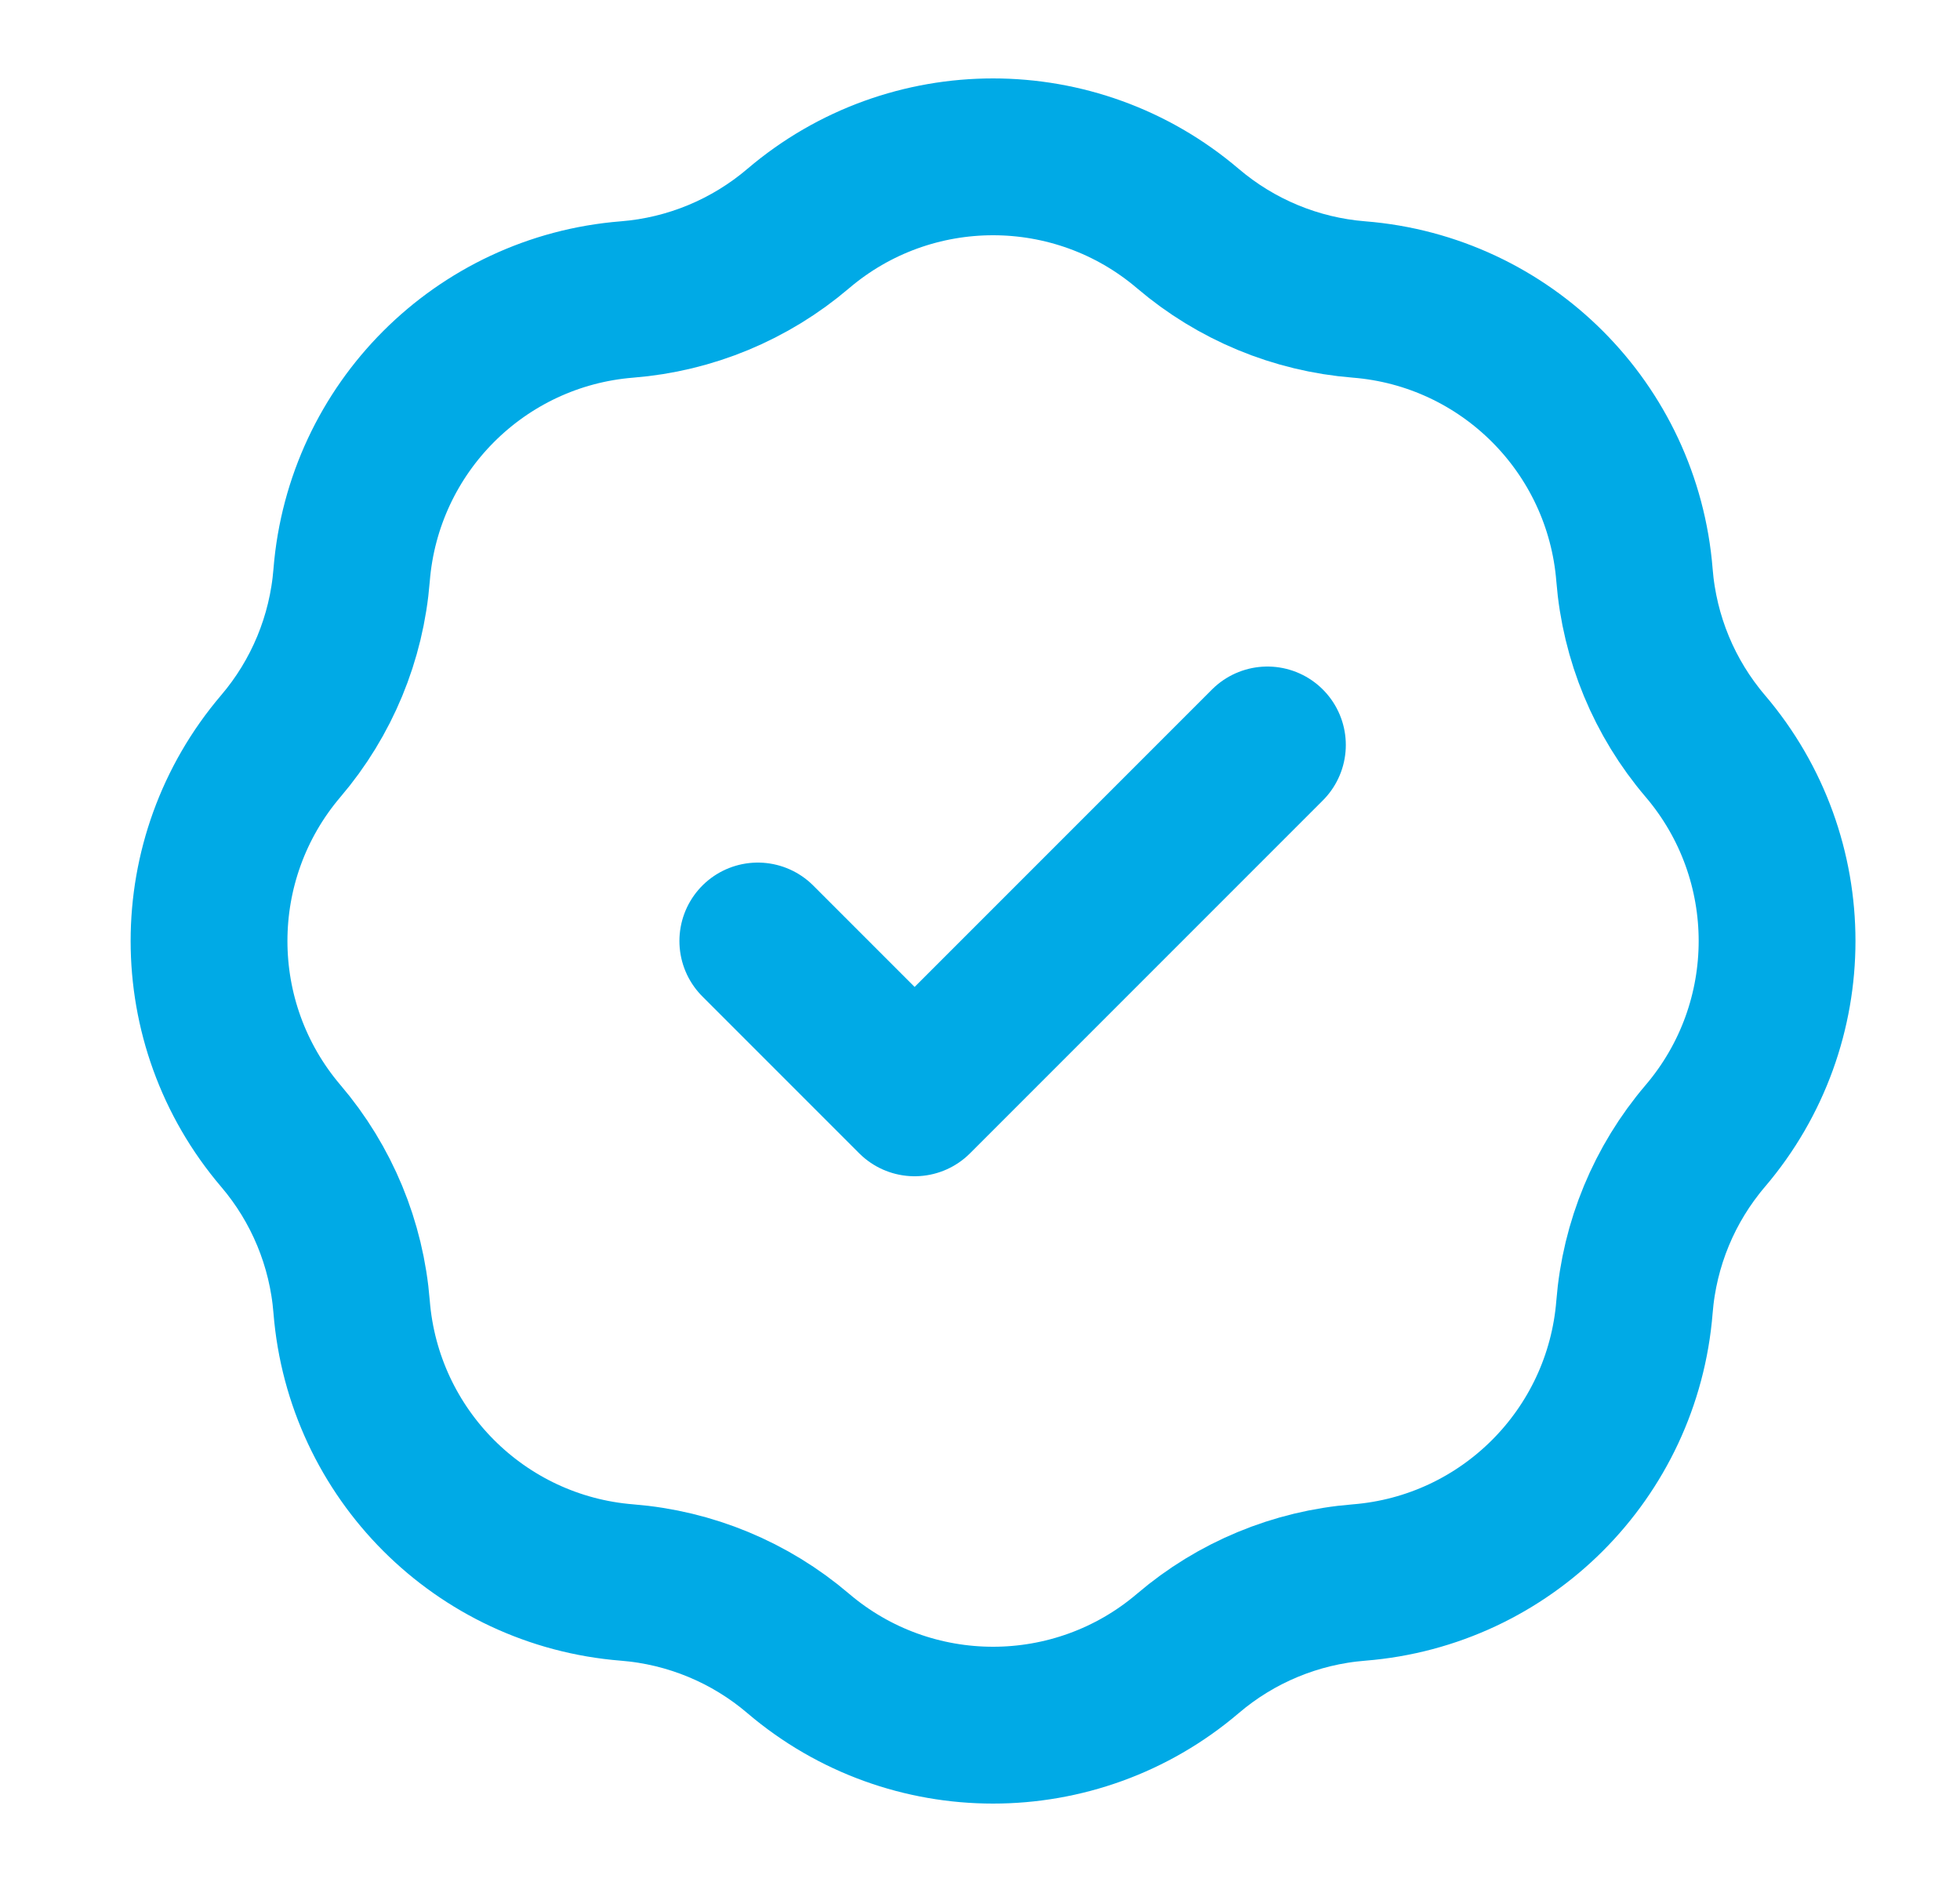 <svg width="25" height="24" viewBox="0 0 25 24" fill="none" xmlns="http://www.w3.org/2000/svg">
<path d="M9.666 12L11.666 14L16.166 9.5M8 3.819C8.804 3.755 9.567 3.438 10.181 2.915C11.613 1.695 13.72 1.695 15.152 2.915C15.766 3.438 16.529 3.755 17.333 3.819C19.209 3.968 20.698 5.458 20.848 7.334C20.912 8.138 21.228 8.901 21.751 9.514C22.972 10.947 22.972 13.053 21.751 14.486C21.228 15.099 20.912 15.862 20.848 16.666C20.698 18.542 19.209 20.032 17.333 20.181C16.529 20.245 15.766 20.561 15.152 21.085C13.72 22.305 11.613 22.305 10.181 21.085C9.567 20.561 8.804 20.245 8 20.181C6.124 20.032 4.635 18.542 4.485 16.666C4.421 15.862 4.105 15.099 3.582 14.486C2.361 13.053 2.361 10.947 3.582 9.514C4.105 8.901 4.421 8.138 4.485 7.334C4.635 5.458 6.124 3.968 8 3.819Z" stroke="#00AAE6" stroke-width="2" stroke-linecap="round" stroke-linejoin="round"/>
</svg>
